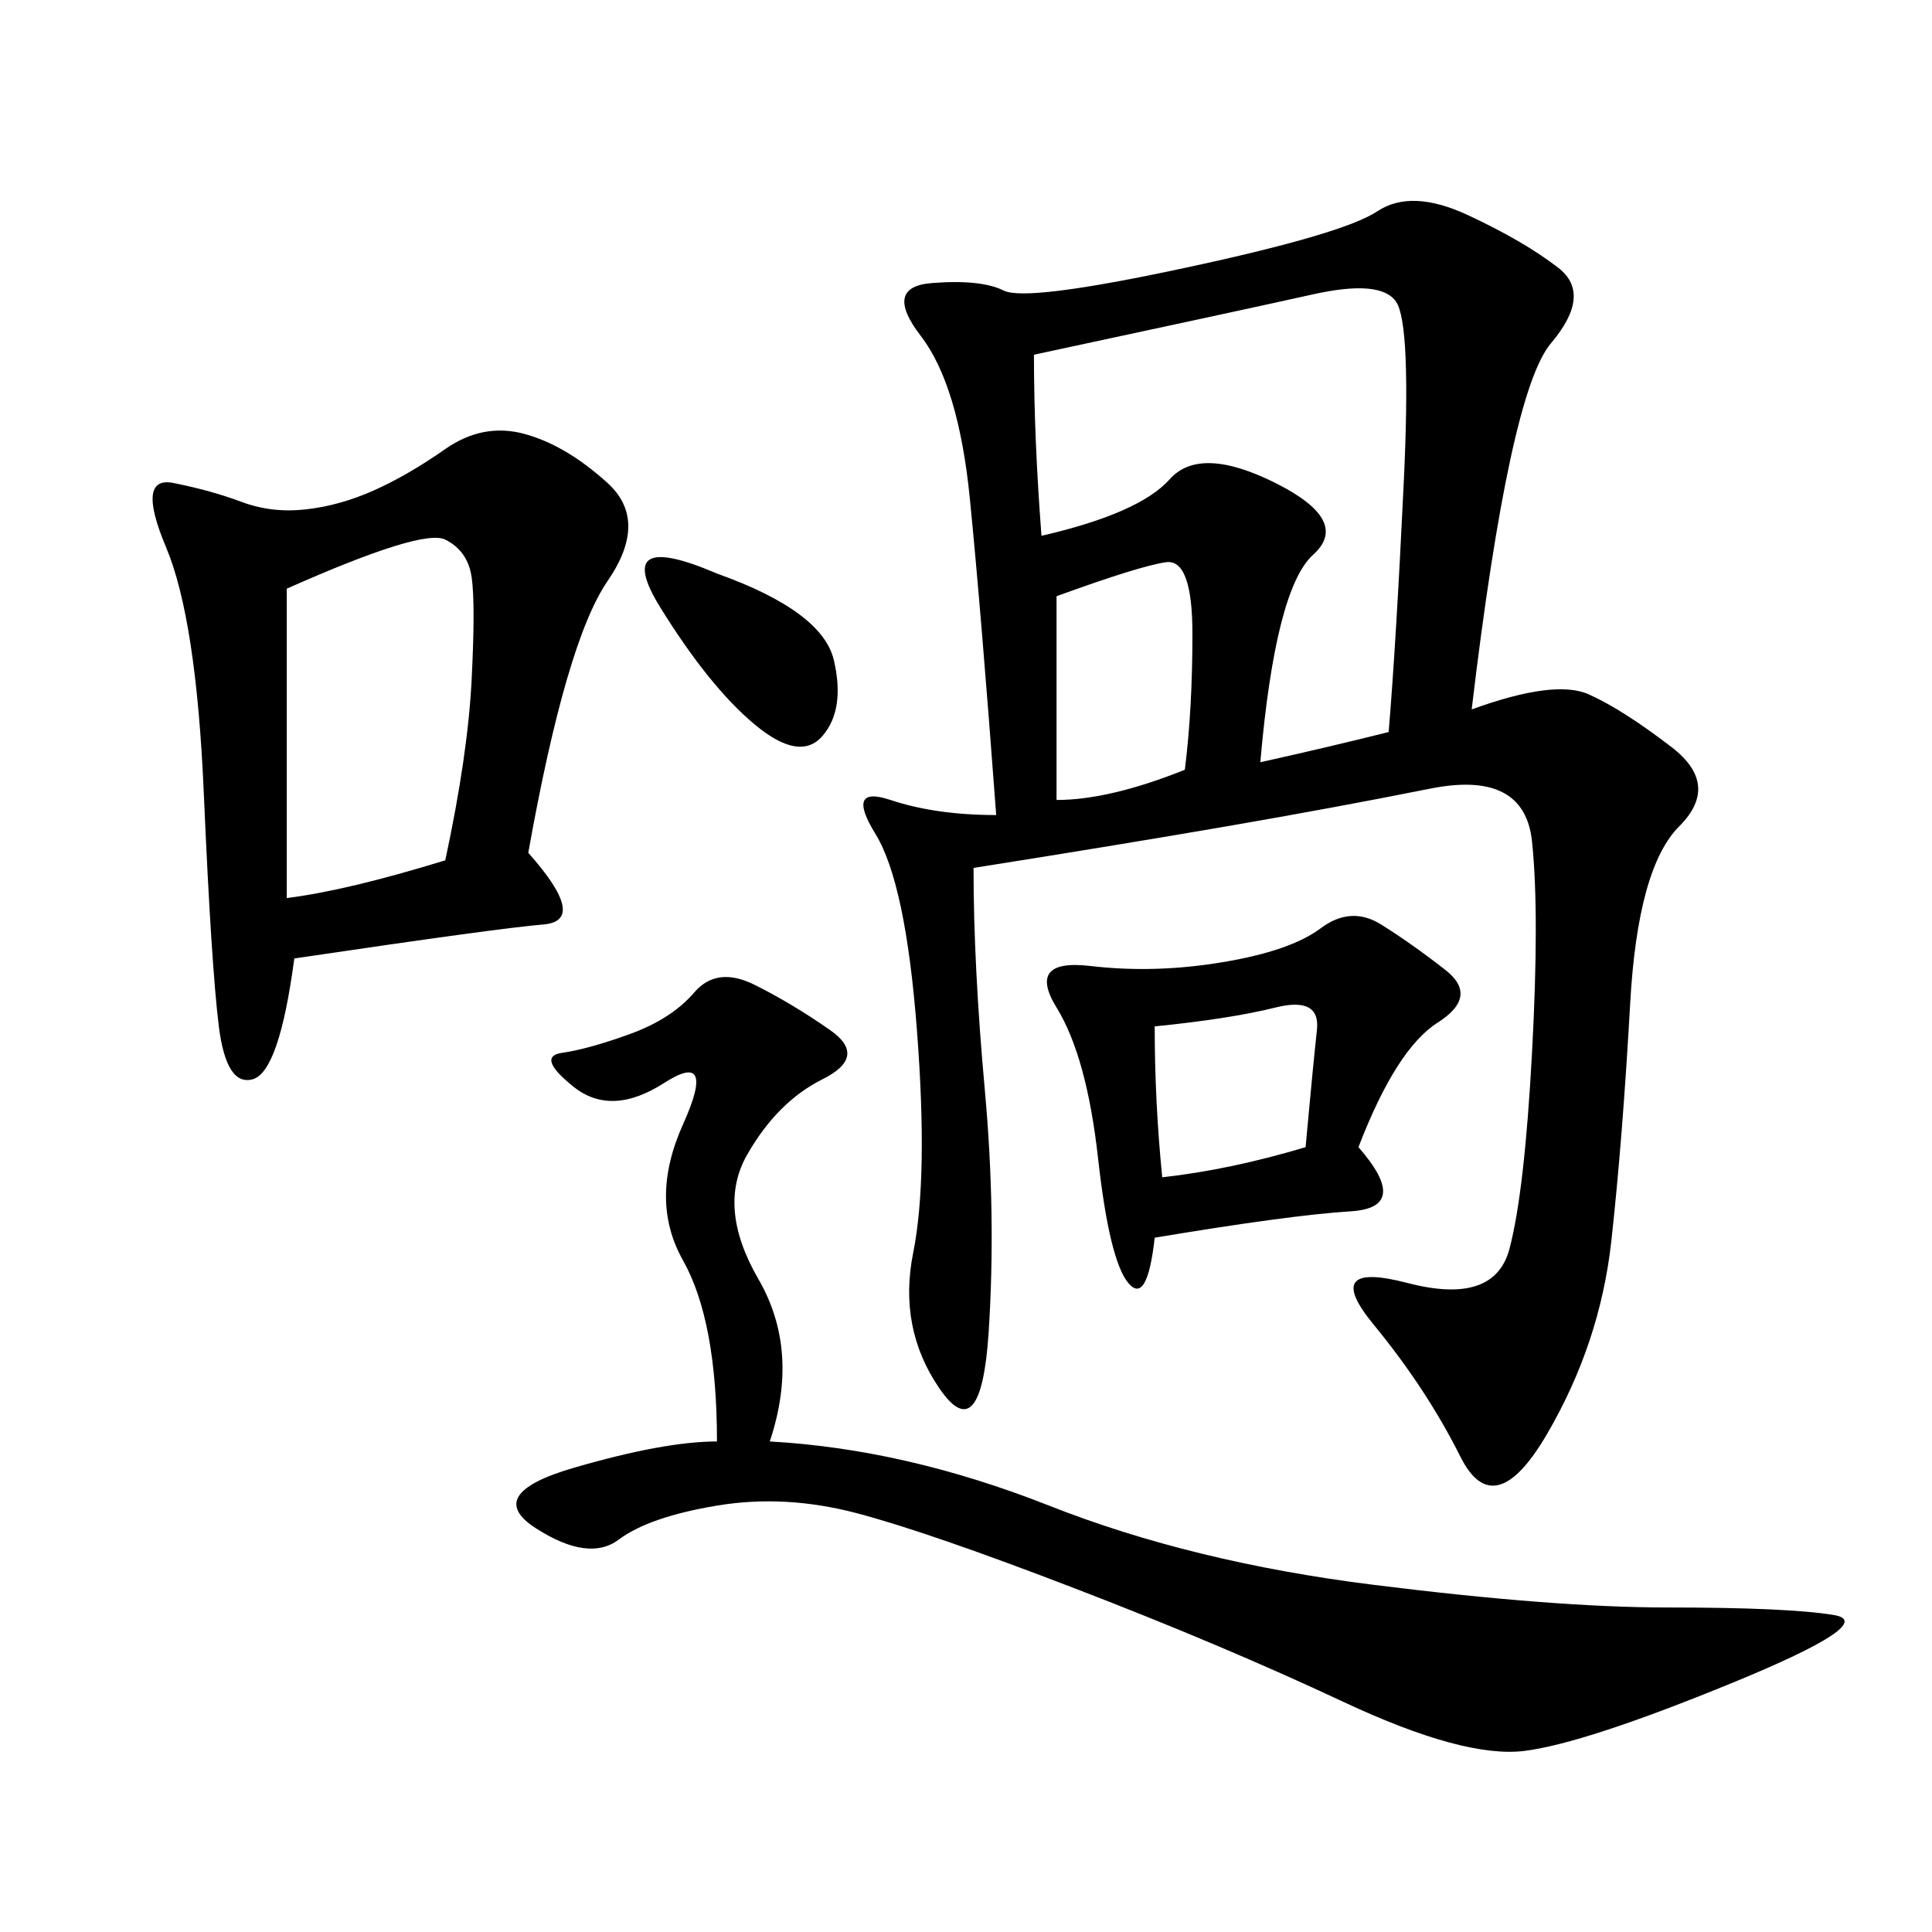<svg xmlns="http://www.w3.org/2000/svg" xmlns:xlink="http://www.w3.org/1999/xlink" width="300" height="300"><path d="M228.52 110.16Q241.41 105.47 246.68 107.81Q251.95 110.16 259.57 116.02Q267.19 121.88 260.74 128.32Q254.30 134.77 253.13 155.86Q251.95 176.95 250.20 192.77Q248.44 208.59 240.23 222.66Q232.03 236.72 226.76 226.17Q221.48 215.63 213.28 205.66Q205.08 195.70 218.55 199.22Q232.03 202.73 234.38 193.95Q236.72 185.16 237.89 163.48Q239.06 141.80 237.89 130.66Q236.72 119.53 222.07 122.46Q207.42 125.39 190.43 128.32Q173.44 131.25 151.17 134.77L151.17 134.77Q151.17 150 152.93 169.34Q154.69 188.67 153.52 206.84Q152.34 225 145.90 215.63Q139.45 206.25 141.80 194.53Q144.14 182.81 142.38 159.96Q140.63 137.11 135.94 129.49Q131.25 121.88 138.28 124.22Q145.31 126.56 154.69 126.56L154.69 126.56Q152.34 94.92 150.59 77.34Q148.83 59.77 142.97 52.15Q137.11 44.53 144.73 43.95Q152.34 43.36 155.86 45.12Q159.38 46.88 183.98 41.60Q208.59 36.33 213.87 32.81Q219.14 29.30 227.93 33.40Q236.72 37.50 241.99 41.60Q247.27 45.70 240.82 53.32Q234.38 60.94 228.52 110.16L228.52 110.16ZM82.03 132.42Q91.41 142.97 84.38 143.55Q77.34 144.14 45.70 148.83L45.70 148.83Q43.36 166.41 39.26 167.58Q35.16 168.75 33.98 159.38Q32.81 150 31.64 123.05Q30.47 96.09 25.78 84.96Q21.09 73.83 26.95 75Q32.81 76.17 37.50 77.93Q42.19 79.69 47.46 79.10Q52.73 78.52 58.01 76.17Q63.28 73.83 69.14 69.73Q75 65.63 81.45 67.38Q87.89 69.14 94.34 75Q100.78 80.86 94.34 90.23Q87.89 99.61 82.03 132.42L82.03 132.42ZM119.53 223.83Q140.63 225 162.89 233.79Q185.16 242.58 213.28 246.09Q241.41 249.61 258.98 249.61L258.98 249.61Q277.73 249.61 284.77 250.78Q291.80 251.95 268.95 261.33Q246.09 270.70 236.72 271.88Q227.34 273.05 208.59 264.26Q189.84 255.47 166.99 246.68Q144.14 237.89 133.01 234.96Q121.88 232.03 111.33 233.79Q100.78 235.55 96.09 239.06Q91.41 242.58 83.20 237.30Q75 232.03 89.06 227.93Q103.13 223.83 111.33 223.83L111.33 223.83Q111.33 205.08 106.05 195.70Q100.78 186.33 106.05 174.61Q111.33 162.89 103.13 168.16Q94.92 173.44 89.06 168.75Q83.20 164.06 87.30 163.48Q91.41 162.89 97.85 160.55Q104.30 158.20 107.81 154.10Q111.33 150 117.19 152.93Q123.05 155.86 128.91 159.96Q134.77 164.06 127.73 167.58Q120.70 171.09 116.02 179.30Q111.33 187.50 117.77 198.63Q124.22 209.77 119.53 223.83L119.53 223.83ZM160.55 55.08Q160.55 67.97 161.72 83.20L161.72 83.20Q176.95 79.69 181.64 74.41Q186.33 69.14 198.05 75Q209.77 80.86 203.91 86.13Q198.05 91.41 195.70 118.36L195.70 118.36Q206.25 116.02 215.63 113.67L215.63 113.67Q216.80 99.61 217.97 75Q219.14 50.39 216.80 46.88Q214.45 43.36 203.91 45.70Q193.36 48.05 160.55 55.08L160.55 55.08ZM210.94 178.13Q219.14 187.50 209.77 188.09Q200.39 188.67 179.30 192.19L179.30 192.19Q178.13 202.73 175.20 199.22Q172.27 195.70 170.51 179.88Q168.75 164.06 164.06 156.45Q159.38 148.83 169.34 150Q179.30 151.17 189.84 149.41Q200.39 147.66 205.08 144.14Q209.77 140.63 214.45 143.55Q219.14 146.48 224.41 150.59Q229.69 154.69 223.24 158.79Q216.80 162.89 210.94 178.13L210.94 178.13ZM44.53 91.41L44.53 139.45Q53.91 138.28 69.14 133.59L69.14 133.59Q72.66 117.19 73.24 105.47Q73.83 93.75 73.24 89.65Q72.66 85.55 69.14 83.79Q65.63 82.03 44.53 91.41L44.53 91.41ZM164.06 92.58L164.06 124.22Q172.27 124.22 183.98 119.53L183.98 119.53Q185.16 110.16 185.16 98.44L185.16 98.44Q185.16 86.72 181.05 87.30Q176.95 87.89 164.06 92.58L164.06 92.58ZM179.30 159.38Q179.30 171.09 180.47 182.81L180.47 182.81Q191.02 181.64 202.73 178.13L202.73 178.13Q203.91 165.23 204.49 159.96Q205.08 154.69 198.05 156.45Q191.02 158.20 179.30 159.38L179.30 159.38ZM111.33 89.06Q127.73 94.92 129.49 102.54Q131.25 110.16 127.73 114.26Q124.22 118.36 117.19 112.50Q110.16 106.64 102.54 94.34Q94.92 82.03 111.33 89.06L111.33 89.06Z"/></svg>